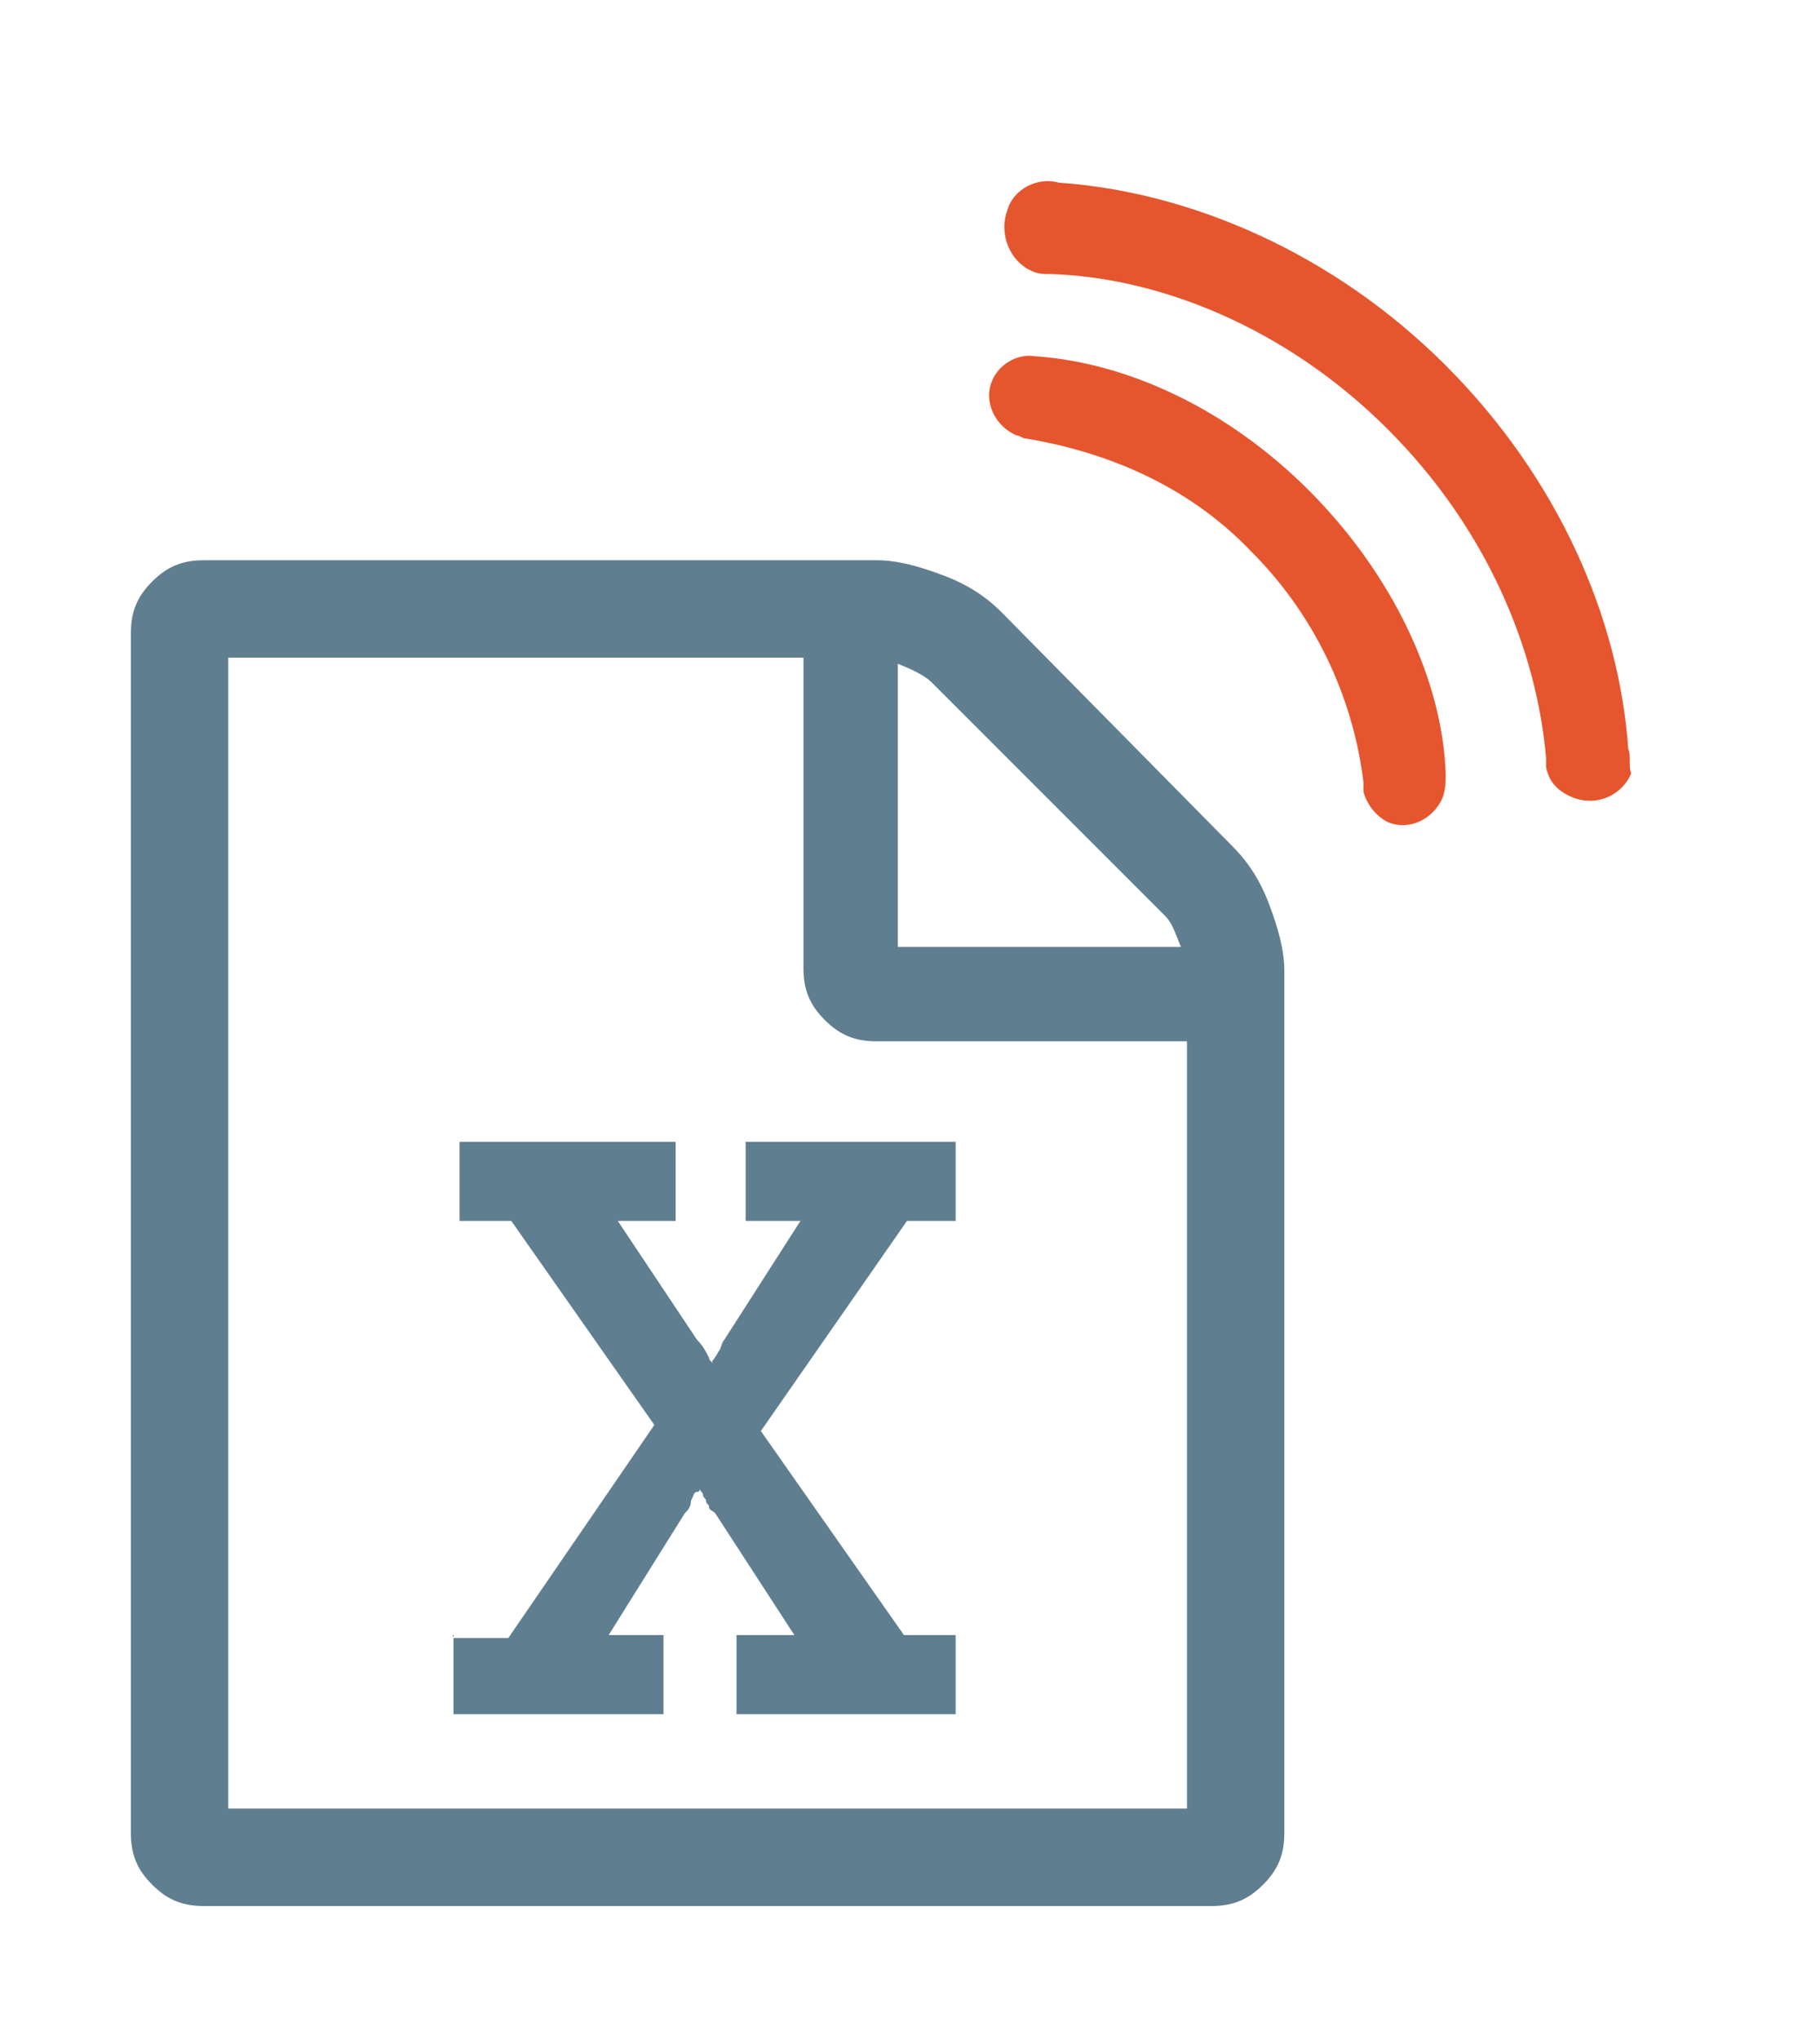 <?xml version="1.0" encoding="utf-8"?>
<!-- Generator: Adobe Illustrator 19.1.0, SVG Export Plug-In . SVG Version: 6.00 Build 0)  -->
<!DOCTYPE svg PUBLIC "-//W3C//DTD SVG 1.1//EN" "http://www.w3.org/Graphics/SVG/1.1/DTD/svg11.dtd">
<svg version="1.1" id="Layer_1" xmlns="http://www.w3.org/2000/svg" xmlns:xlink="http://www.w3.org/1999/xlink" x="0px" y="0px"
	 viewBox="1215.8 681.1 59.8 67" style="enable-background:new 1215.8 681.1 59.8 67;" xml:space="preserve">
<style type="text/css">
	.st0{fill:#5F7F91;}
	.st1{fill:#E5562E;}
</style>
<g>
	<g>
		<path class="st0" d="M1256.3,708.9c0.5,0.5,0.9,1.1,1.2,1.9c0.3,0.8,0.5,1.5,0.5,2.2v28.3c0,0.7-0.2,1.2-0.7,1.7s-1,0.7-1.7,0.7
			h-33.1c-0.7,0-1.2-0.2-1.7-0.7s-0.7-1-0.7-1.7v-39.4c0-0.7,0.2-1.2,0.7-1.7s1-0.7,1.7-0.7h22.1c0.7,0,1.4,0.2,2.2,0.5
			c0.8,0.3,1.4,0.7,1.9,1.2L1256.3,708.9z M1254.8,740.5v-25.2h-10.2c-0.7,0-1.2-0.2-1.7-0.7s-0.7-1-0.7-1.7v-10.2h-18.9v37.8
			L1254.8,740.5L1254.8,740.5z M1230.7,734.8v2.6h6.9v-2.6h-1.8l2.5-4c0.1-0.1,0.2-0.2,0.2-0.4c0.1-0.2,0.1-0.3,0.2-0.3
			s0.1-0.1,0.1-0.1l0,0c0,0.1,0.1,0.1,0.1,0.2c0,0.1,0.1,0.1,0.1,0.2c0,0.1,0.1,0.1,0.1,0.2s0.1,0.1,0.2,0.2l2.6,4h-1.9v2.6h7.2
			v-2.6h-1.7l-4.7-6.7l4.8-6.9h1.6v-2.6h-6.9v2.6h1.8l-2.5,3.9c-0.1,0.1-0.1,0.3-0.2,0.4c-0.1,0.2-0.2,0.3-0.2,0.3v0.1l0,0
			c0-0.1-0.1-0.1-0.1-0.2c-0.1-0.2-0.2-0.4-0.4-0.6l-2.6-3.9h1.9v-2.6h-7.1v2.6h1.7l4.7,6.7l-4.8,7h-1.8V734.8z M1245.3,702.9v9.3
			h9.3c-0.2-0.5-0.3-0.8-0.5-1l-7.7-7.7C1246.2,703.3,1245.8,703.1,1245.3,702.9z"/>
	</g>
</g>
<g>
	<g>
		<path class="st1" d="M1258.8,697.2c-2.7-2.7-6-4.2-9-4.4l0,0c-0.6-0.1-1.2,0.3-1.4,0.8c-0.3,0.7,0.1,1.5,0.8,1.8
			c0.1,0,0.2,0.1,0.3,0.1c2.4,0.4,5.2,1.4,7.4,3.7c2.3,2.3,3.4,5.1,3.7,7.6c0,0.1,0,0.2,0,0.3l0,0l0,0c0.1,0.4,0.4,0.8,0.8,1
			c0.7,0.3,1.5-0.1,1.8-0.8c0.1-0.3,0.1-0.5,0.1-0.8C1263.2,703.5,1261.6,700,1258.8,697.2"/>
		<path class="st1" d="M1269.3,705.7c-0.3-4.3-2.3-8.9-6-12.6c-3.7-3.7-8.4-5.7-12.7-6l0,0c-0.7-0.2-1.5,0.2-1.7,0.9
			c-0.3,0.8,0.1,1.7,0.8,2c0.2,0.1,0.4,0.1,0.6,0.1l0,0c3.5,0.1,7.7,1.7,11.1,5.1c3.3,3.3,4.9,7.3,5.2,10.8v0.1c0,0.1,0,0.2,0,0.2
			l0,0c0.1,0.5,0.4,0.8,0.9,1c0.8,0.3,1.6-0.1,1.9-0.8C1269.3,706.3,1269.4,705.9,1269.3,705.7"/>
	</g>
</g>
</svg>
